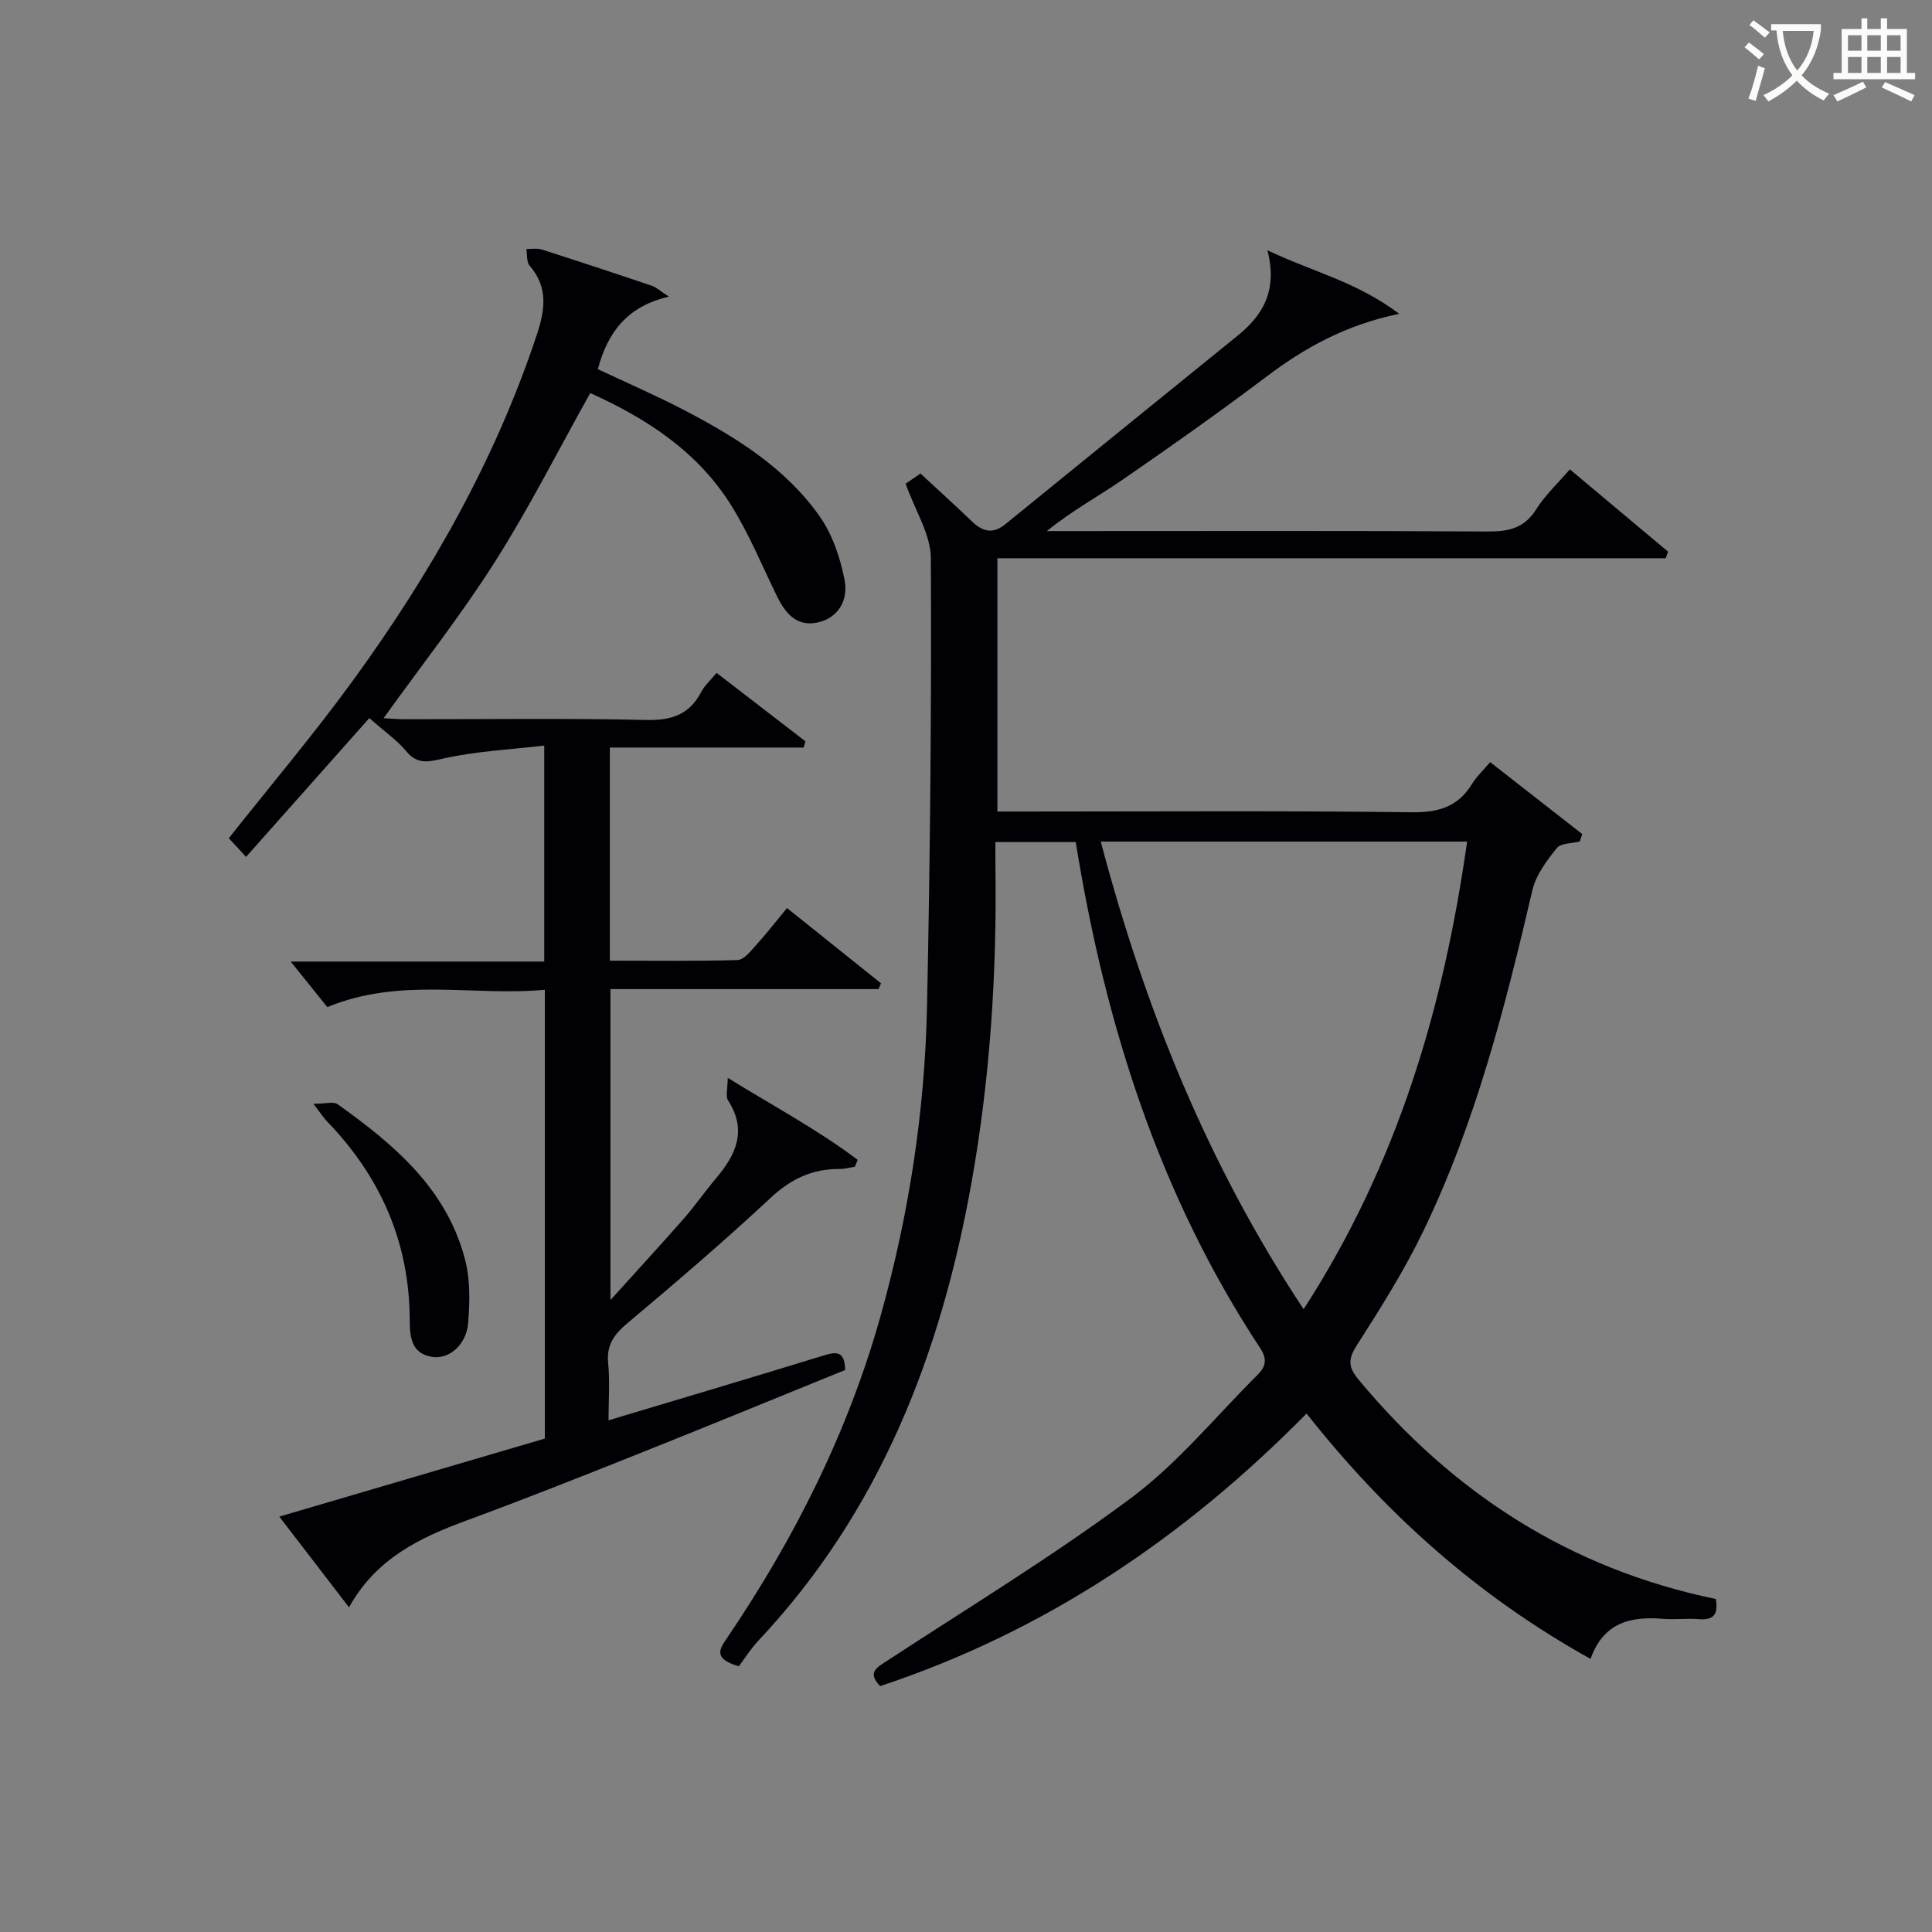 <svg enable-background="new 0 0 400 400" viewBox="0 0 400 400" xmlns="http://www.w3.org/2000/svg"><rect x="0" y="0" width="400" height="400" fill="#808080" stroke="none"/><g fill="#010105"><path d="m187.5 100.14c.48-.33 1.69-1.16 3.08-2.1 3.55 3.3 7.12 6.52 10.58 9.85 2.22 2.15 4.35 2.78 6.99.64 16-13.03 32.03-26.02 48.06-39.01 5.21-4.22 8.36-9.32 6.2-17.7 9.5 4.51 18.52 6.53 27.27 13.15-11.29 2.36-19.67 7.12-27.54 13.06-9.69 7.31-19.62 14.33-29.62 21.22-5.12 3.53-10.63 6.51-15.78 10.7h5.24c28.66 0 57.33-.09 85.99.09 4.34.03 7.61-.65 10.08-4.59 1.82-2.89 4.4-5.29 6.97-8.28 7.01 5.88 13.68 11.46 20.34 17.05-.17.45-.33.9-.5 1.36-45.98 0-91.97 0-138.36 0v52.44h5.35c26.83 0 53.66-.19 80.49.15 5.58.07 9.55-1.18 12.46-5.91.94-1.53 2.31-2.8 3.72-4.47 6.45 5.04 12.76 9.97 19.07 14.9-.17.51-.35 1.02-.52 1.53-1.63.42-3.92.32-4.76 1.37-2.08 2.61-4.31 5.56-5.04 8.7-5.63 24.11-11.73 48.09-22.54 70.5-3.96 8.21-8.86 15.99-13.78 23.68-1.88 2.94-1.87 4.53.38 7.23 19.49 23.43 43.69 39.11 73.92 45.36.47 2.94-.24 4.44-3.51 4.17-2.48-.21-5.01.14-7.49-.07-6.7-.57-12.32.83-14.94 8.3-23.37-12.99-42.41-30.04-58.8-50.8-25.23 25.62-54.13 45.12-88.29 56.43-2.72-2.85-.7-3.83 1.43-5.23 16.96-11.1 34.34-21.66 50.57-33.75 9.64-7.18 17.45-16.81 26.05-25.37 1.65-1.64 2.26-3.17.65-5.61-20.97-31.8-32.15-67.22-38.2-104.79-5.37 0-10.63 0-16.63 0 0 1.54-.02 3.14 0 4.73.33 22.18-1.08 44.23-5 66.07-6.35 35.33-18.95 67.8-44 94.46-1.7 1.81-3.04 3.96-4.12 5.39-5.48-1.6-3.94-3.65-2.4-5.92 13.98-20.65 25.06-42.68 31.79-66.78 5.84-20.9 9.12-42.23 9.57-63.88.65-30.97.94-61.95.79-92.92-.05-4.88-3.23-9.72-5.22-15.35zm40.4 74.1c9.15 34.58 22.11 66.75 42 96.82 19.49-30.16 28.99-62.5 33.85-96.82-25.29 0-50.22 0-75.85 0z"/><path d="m138.49 61.42c-8.65 1.98-12.69 7.41-14.71 15.01 6.03 2.84 12.1 5.47 17.95 8.52 10.68 5.58 20.94 11.95 27.99 21.98 2.65 3.77 4.26 8.61 5.15 13.19.76 3.91-1.11 7.79-5.61 8.76-4.34.94-6.69-1.94-8.42-5.49-3.05-6.25-5.72-12.74-9.37-18.63-6.99-11.28-17.69-18.18-29.27-23.38-6.63 11.85-12.62 23.75-19.73 34.94-7.02 11.05-15.16 21.39-23.05 32.37 1.35.07 2.9.22 4.44.22 16.66.02 33.33-.23 49.98.15 5.28.12 8.92-1.15 11.36-5.83.67-1.29 1.84-2.31 3.16-3.92 6.21 4.79 12.3 9.48 18.39 14.17-.12.43-.23.86-.35 1.29-13.3 0-26.6 0-40.14 0v44.13c8.9 0 17.67.12 26.44-.13 1.27-.04 2.63-1.74 3.68-2.91 2.12-2.33 4.05-4.83 6.56-7.86 6.58 5.27 13.02 10.43 19.47 15.59-.17.4-.35.8-.52 1.19-18.37 0-36.75 0-55.5 0v64.38c5.39-5.97 10.36-11.37 15.2-16.88 2.3-2.62 4.29-5.52 6.55-8.19 4.16-4.91 6.65-9.95 2.61-16.24-.58-.9-.08-2.49-.08-4.69 9.64 5.95 18.72 10.79 26.9 16.98-.19.47-.39.95-.58 1.42-1.04.16-2.07.47-3.11.46-5.6-.04-10.04 1.99-14.25 5.91-9.61 8.96-19.6 17.52-29.67 25.97-2.79 2.34-4.42 4.51-4.05 8.31.37 3.76.08 7.58.08 11.85 15.13-4.54 29.74-8.87 44.3-13.35 2.67-.82 4.61-1.25 4.69 2.93-14.27 5.79-28.65 11.72-43.11 17.48-11.72 4.68-23.46 9.33-35.3 13.69-9.68 3.57-18.7 7.86-24.31 17.97-4.94-6.43-9.46-12.31-14.43-18.78 18.67-5.49 36.76-10.8 54.97-16.16 0-30.81 0-61.43 0-92.92-14.82 1.4-29.83-2.69-45.03 3.59-2.31-2.87-5-6.21-7.59-9.43h52.5c0-14.83 0-29.08 0-44.72-7.08.84-14.13 1.16-20.92 2.69-3.27.74-5.39 1.23-7.71-1.58-1.76-2.13-4.12-3.75-7.58-6.8-8.55 9.62-16.92 19.05-25.53 28.74-1.95-2.12-2.81-3.05-3.56-3.87 8.67-10.97 17.59-21.51 25.69-32.64 16.01-22.01 29.39-45.48 38.03-71.47 1.75-5.25 2.46-9.9-1.46-14.44-.66-.77-.46-2.28-.66-3.44 1.07.02 2.21-.2 3.19.11 7.6 2.43 15.18 4.93 22.74 7.49 1.02.35 1.86 1.16 3.58 2.27z"/><path d="m64.89 228.53c2.51 0 4.16-.52 5 .08 11.77 8.39 22.73 17.62 26.46 32.44 1.03 4.08.91 8.58.58 12.83-.35 4.52-3.94 7.65-7.54 7.04-4.3-.72-4.54-4.25-4.56-7.68-.06-16.11-6.09-29.7-17.23-41.18-.66-.7-1.18-1.54-2.71-3.53z"/></g><path d="m362.1 8.8c1.1.8 2.1 1.6 3.1 2.4l-1 1.1c-1.3-1.1-2.3-2-3-2.5zm1.9 4.8c.5.2.9.4 1.4.5-.6 2.3-1.3 4.5-1.9 6.8l-1.5-.5c.8-2.1 1.4-4.3 2-6.8zm-1-9.4c1.3.9 2.4 1.8 3.4 2.5l-1 1.1c-1.4-1.2-2.4-2.1-3.2-2.6zm3.7 2.2v-1.4h10.3v1.2c-.5 3.6-1.8 6.8-4 9.4 1.5 1.6 3.4 2.8 5.7 3.8-.3.4-.7.8-1.1 1.4-2.3-1.1-4.1-2.5-5.6-4.1-1.6 1.6-3.6 3.1-5.9 4.3-.3-.5-.7-.9-1-1.3 2.4-1.1 4.4-2.5 6-4.1-1.9-2.5-3-5.6-3.3-9.3h-1.1zm8.8 0h-6.4c.3 3.3 1.3 6 3 8.2 2-2.3 3.1-5.1 3.4-8.2z" fill="#fcfbfa"/><path d="m385.3 3.8h1.3v2.2h2.8v-2.2h1.3v2.2h4.1v9.1h1.7v1.3h-16.9v-1.3h1.7v-9.1h4.1v-2.2zm.4 13.1.7 1.2c-1.8.9-3.8 1.9-6 2.9-.2-.4-.5-.8-.8-1.3 2.3-1 4.3-1.9 6.1-2.8zm-3.1-6.4h2.8v-3.2h-2.8zm0 4.6h2.8v-3.3h-2.8zm4-4.6h2.8v-3.2h-2.8zm0 4.6h2.8v-3.3h-2.8zm3.7 1.9c2.1.9 4.1 1.8 6.1 2.7l-.7 1.3c-2.2-1.1-4.2-2-6.1-2.9zm3.2-9.7h-2.8v3.2h2.8zm-2.8 7.8h2.8v-3.3h-2.8z" fill="#fcfbfa"/></svg>